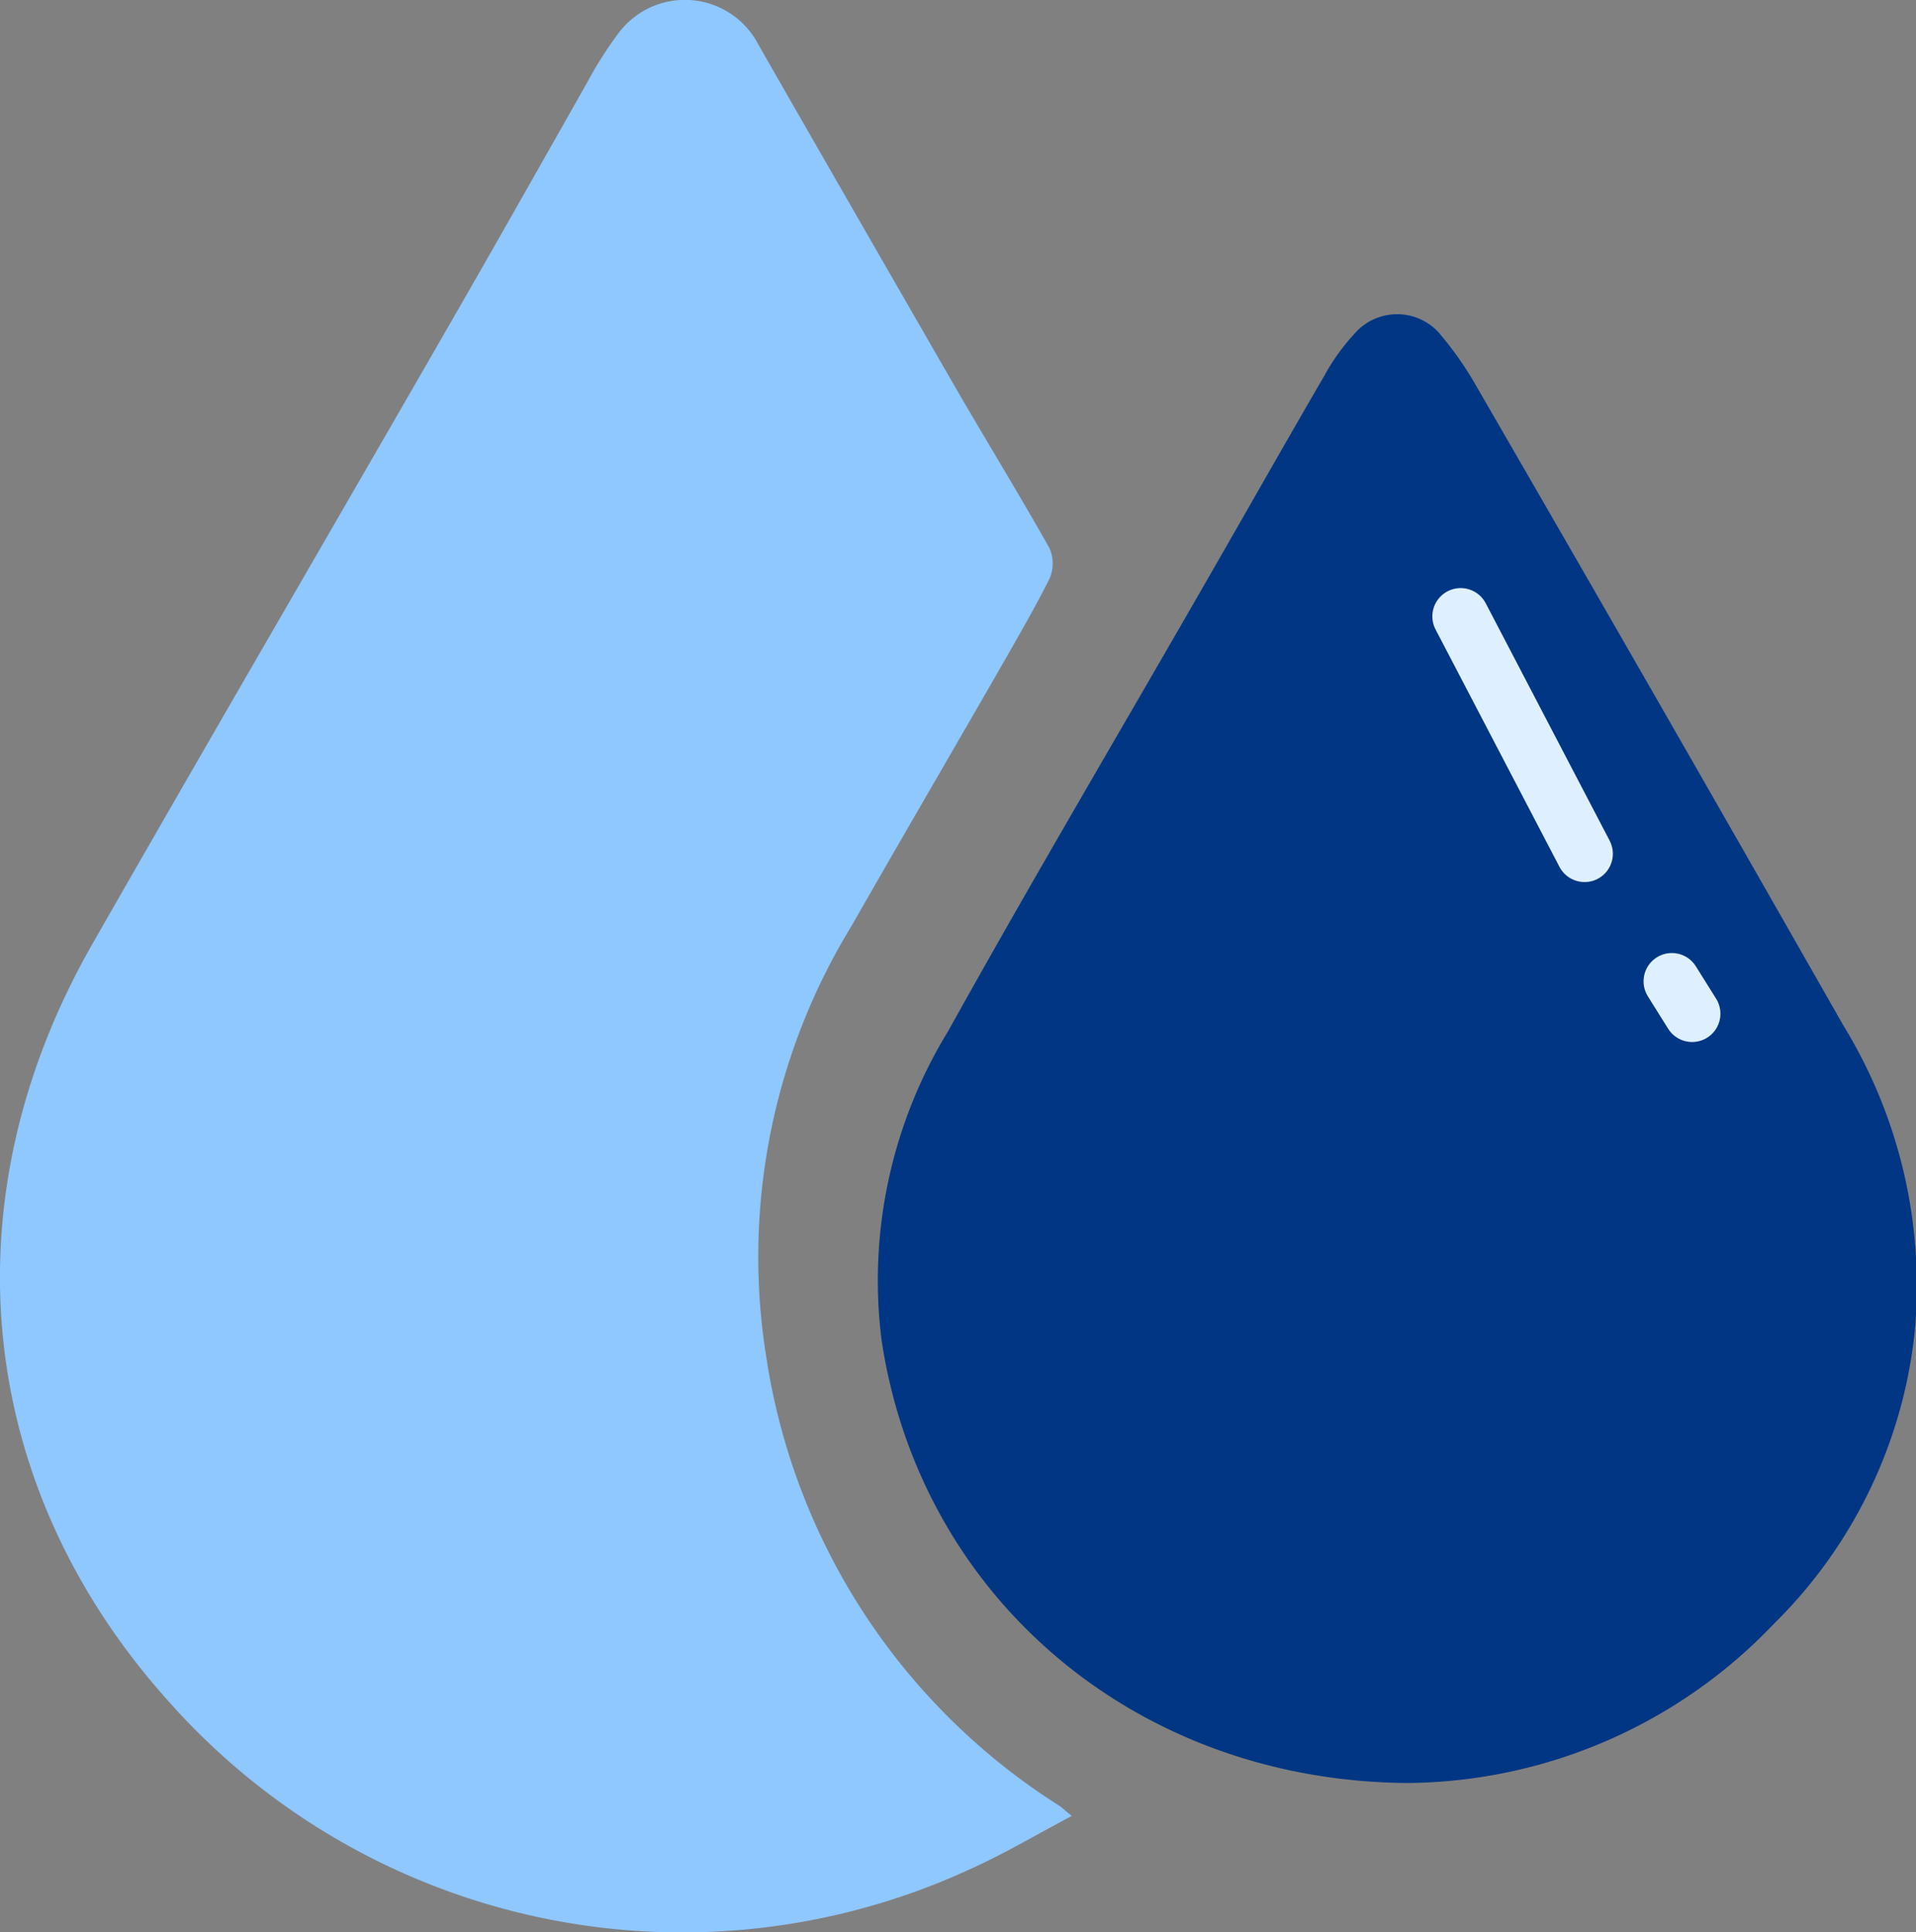 <svg xmlns="http://www.w3.org/2000/svg" viewBox="0 0 68.04 68.62"><rect x="0" y="0" width="68.04" height="68.62" fill="#808080" stroke="none"/><defs><style>.cls-1{fill:#8fc7ff;}.cls-2{fill:#003684;}.cls-3{fill:none;stroke:#def0ff;stroke-linecap:round;stroke-miterlimit:10;stroke-width:2.01px;}</style></defs><title>icon-8</title><g id="Layer_2" data-name="Layer 2"><g id="Layer_1-2" data-name="Layer 1"><path class="cls-1" d="M38.06,64.49c-1.3.69-2.43,1.36-3.61,1.89a24.38,24.38,0,0,1-28.5-6C-.93,52.69-1.87,42.56,3.26,33.56,7.58,26,12,18.42,16.35,10.85c1.51-2.63,3-5.27,4.49-7.9a13.76,13.76,0,0,1,1.1-1.74,2.94,2.94,0,0,1,5,.39q3.49,6.09,7,12.18c1.1,1.9,2.25,3.77,3.33,5.69a1.35,1.35,0,0,1,0,1.08c-.5,1-1.08,2-1.65,3-1.79,3.12-3.61,6.23-5.39,9.35a22.5,22.5,0,0,0-3,15.41,22.9,22.9,0,0,0,10.36,15.8C37.7,64.18,37.78,64.26,38.06,64.49Z"/><path class="cls-2" d="M50,63.32c-9.68-.06-17.31-6.6-18.69-15.7a16.94,16.94,0,0,1,2.36-11c3-5.4,6.17-10.75,9.25-16.12,1.37-2.38,2.72-4.77,4.1-7.14a7.51,7.51,0,0,1,1.09-1.52,2,2,0,0,1,3.09.1,12.13,12.13,0,0,1,1.26,1.83Q59,25.07,65.45,36.4A17.7,17.7,0,0,1,68,47.24,17.06,17.06,0,0,1,63,57.66,18.14,18.14,0,0,1,50,63.32Z"/><line class="cls-3" x1="51.87" y1="21.89" x2="56.27" y2="30.32"/><line class="cls-3" x1="59.37" y1="34.85" x2="60.09" y2="36"/></g></g></svg>